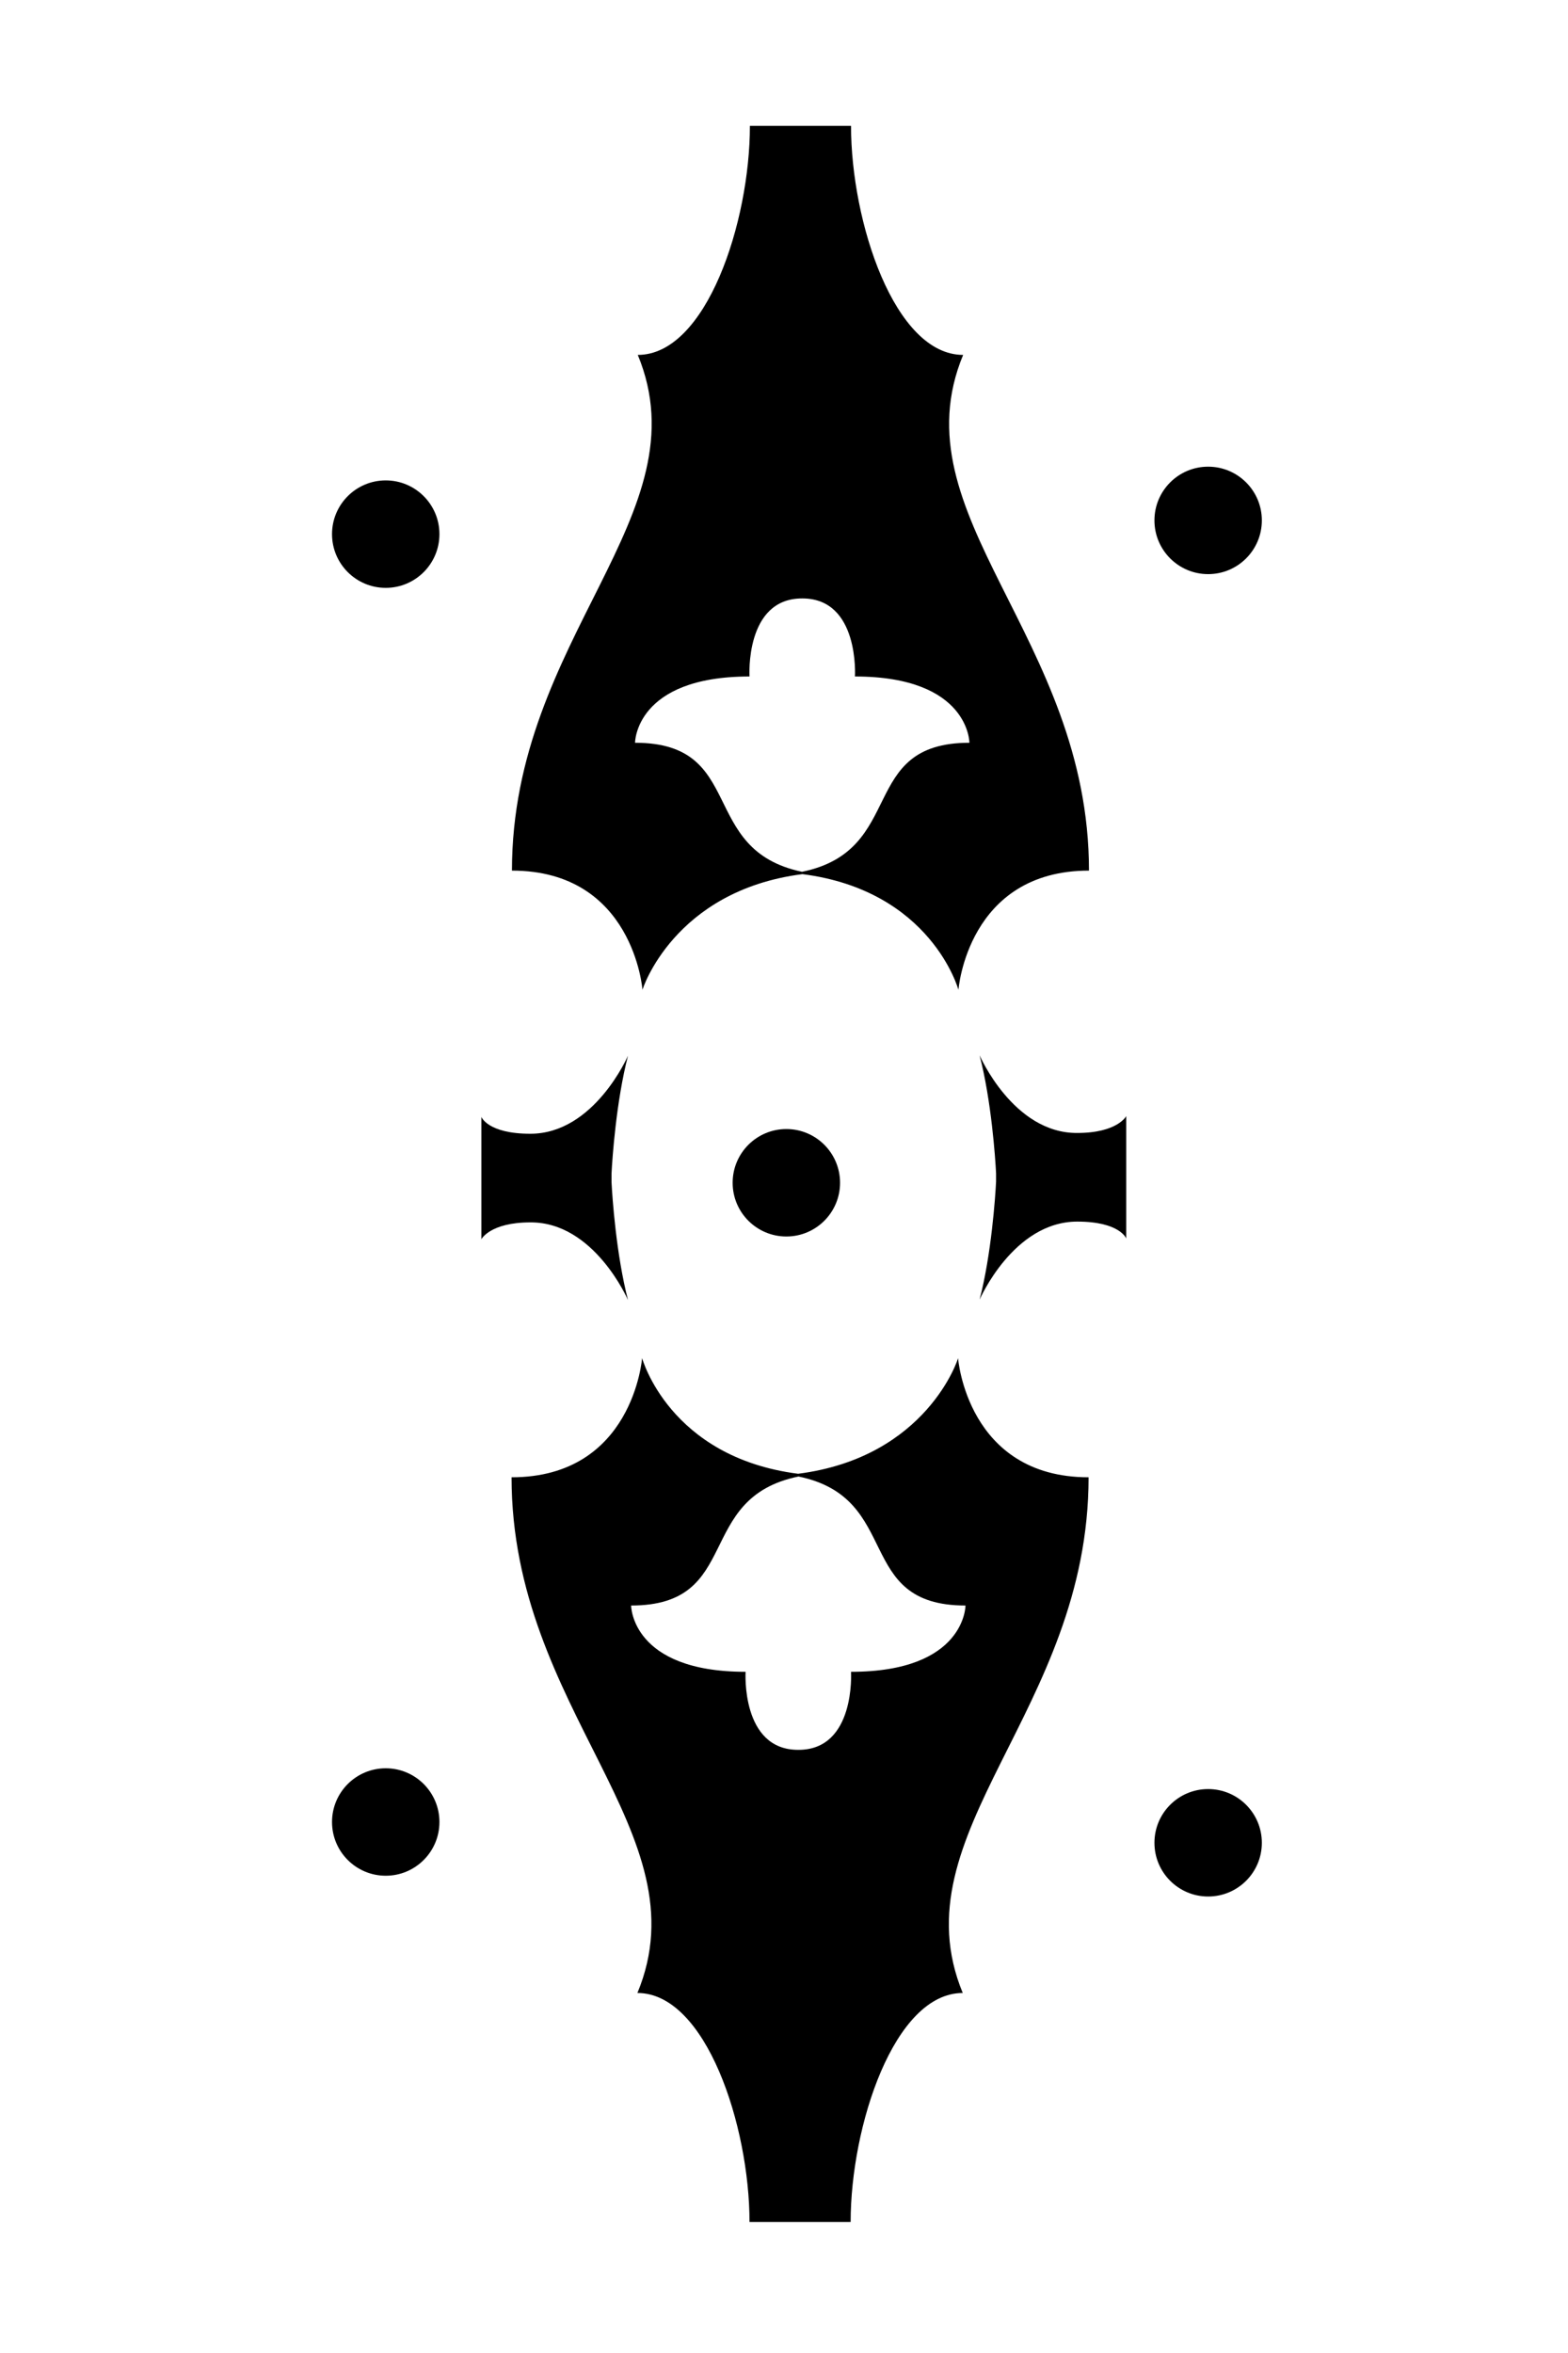 <?xml version="1.0" encoding="utf-8"?>
<!-- Generator: Adobe Illustrator 19.0.0, SVG Export Plug-In . SVG Version: 6.00 Build 0)  -->
<svg version="1.1" id="Livello_1" xmlns="http://www.w3.org/2000/svg" xmlns:xlink="http://www.w3.org/1999/xlink" x="0px" y="0px"
	 viewBox="0 0 400 600" style="enable-background:new 0 0 400 600;" xml:space="preserve">
<g>
	<path d="M203.6,375.8c-32.9-4.2-39.8-29.5-39.8-29.5s-2.3,30.4-33.3,30.4c0,59.6,49.1,90.6,32.1,131.5c17.5,0,28.6,33.9,28.6,58.4
		h11.2h1.1h1.2h11.2h1.1c0-24.5,11.1-58.4,28.6-58.4c-16.9-40.9,32.1-71.9,32.1-131.5c-31,0-33.3-30.4-33.3-30.4l0,0
		C244.5,346.3,236.5,371.6,203.6,375.8z M246.3,409.4c0,0,0,16.9-29.2,16.9c0,0,1.2,19.9-13.4,19.9c0,0,0,0-0.1,0
		c-14.6,0-13.4-19.9-13.4-19.9c-29.2,0-29.2-16.9-29.2-16.9c28.6,0,15.9-27.4,42.7-32.9C230.4,382,217.7,409.4,246.3,409.4z"/>
</g>
<g>
	<path d="M204.7,222.9c32.9,4.2,39.8,29.5,39.8,29.5s2.3-30.4,33.3-30.4c0-59.6-49.1-90.6-32.1-131.5c-17.5,0-28.6-33.9-28.6-58.4
		h-11.2h-1.1h-1.2h-11.2h-1.1c0,24.5-11.1,58.4-28.6,58.4c16.9,40.9-32.1,71.9-32.1,131.5c31,0,33.3,30.4,33.3,30.4l0,0
		C163.8,252.5,171.8,227.1,204.7,222.9z M162,189.4c0,0,0-16.9,29.2-16.9c0,0-1.2-19.9,13.4-19.9c0,0,0,0,0.1,0
		c14.6,0,13.4,19.9,13.4,19.9c29.2,0,29.2,16.9,29.2,16.9c-28.6,0-15.9,27.4-42.7,32.9C177.9,216.7,190.6,189.4,162,189.4z"/>
</g>
<circle cx="200.6" cy="301.6" r="13.7"/>
<circle cx="98.4" cy="464.6" r="13.7"/>
<circle cx="98.4" cy="136.2" r="13.7"/>
<circle cx="308.2" cy="469.9" r="13.7"/>
<circle cx="308.2" cy="132.7" r="13.7"/>
<path d="M249.9,269.1c3,11.6,4,26.1,4.2,30.1c0,0.7,0,1.4,0,2.1c-0.2,4-1.2,18.5-4.2,30.1c0,0,8.6-19.9,24.9-19.9
	c10.9,0,12.5,4.3,12.5,4.3v-15.6v-15.6c0,0-2.2,4.3-12.5,4.3C258.5,289,249.9,269.1,249.9,269.1z"/>
<path d="M160.2,331.5c-3-11.6-4-26.1-4.2-30.1c0-0.7,0-1.4,0-2.1c0.2-4,1.2-18.5,4.2-30.1c0,0-8.6,19.9-24.9,19.9
	c-10.9,0-12.5-4.3-12.5-4.3v15.6v15.6c0,0,2.2-4.3,12.5-4.3C151.6,311.6,160.2,331.5,160.2,331.5z"/>
</svg>
